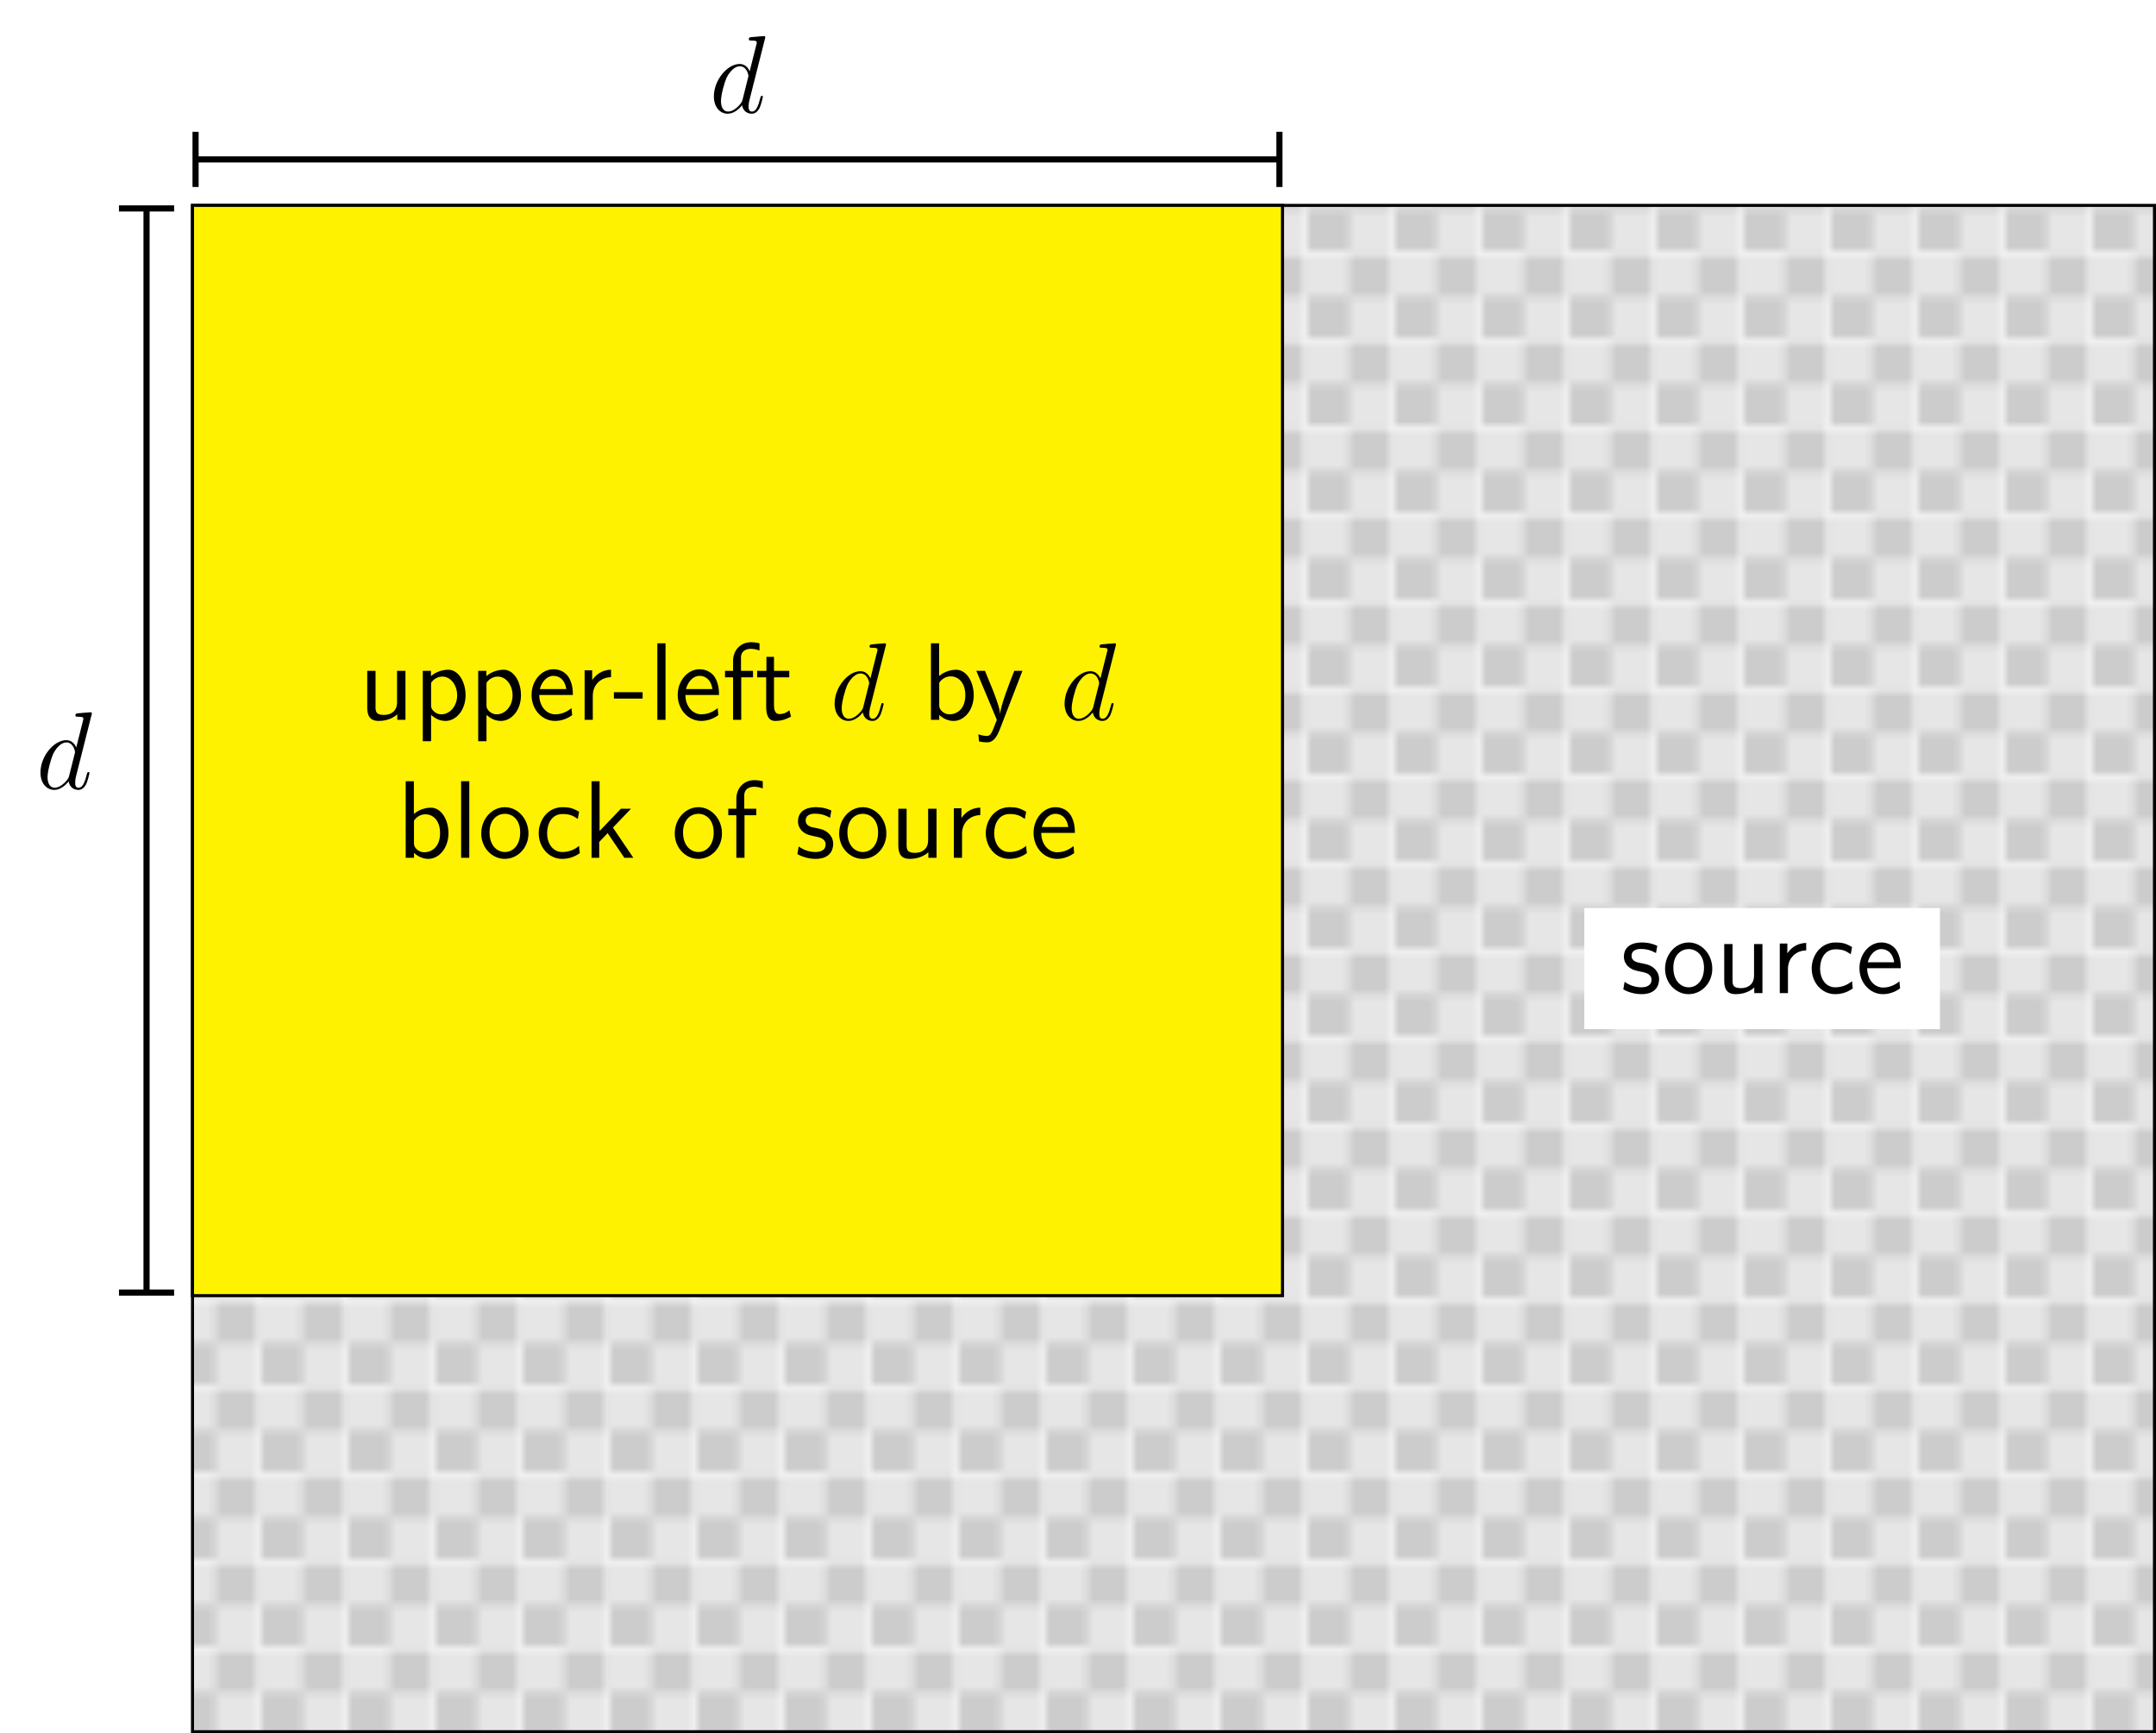 <?xml version="1.0" encoding="UTF-8"?>
<svg xmlns="http://www.w3.org/2000/svg" xmlns:xlink="http://www.w3.org/1999/xlink" width="280.349pt" height="225.323pt" viewBox="0 0 280.349 225.323" version="1.1">
<defs>
<g>
<symbol overflow="visible" id="glyph0-0">
<path style="stroke:none;" d=""/>
</symbol>
<symbol overflow="visible" id="glyph0-1">
<path style="stroke:none;" d="M 4.812 -6.141 C 3.906 -6.562 3.125 -6.578 2.797 -6.578 C 2.469 -6.578 0.469 -6.578 0.469 -4.719 C 0.469 -4.094 0.812 -3.656 1.031 -3.453 C 1.547 -3.016 1.906 -2.938 2.75 -2.766 C 3.234 -2.672 4.062 -2.5 4.062 -1.734 C 4.062 -0.75 2.938 -0.75 2.734 -0.75 C 2.172 -0.75 1.328 -0.906 0.562 -1.469 L 0.391 -0.484 C 0.453 -0.438 1.438 0.141 2.75 0.141 C 4.609 0.141 5.047 -0.969 5.047 -1.828 C 5.047 -2.547 4.609 -3.016 4.547 -3.078 C 4.016 -3.625 3.578 -3.719 2.719 -3.891 C 2.188 -3.984 1.469 -4.125 1.469 -4.844 C 1.469 -5.734 2.469 -5.734 2.656 -5.734 C 3.406 -5.734 4.016 -5.562 4.641 -5.203 Z "/>
</symbol>
<symbol overflow="visible" id="glyph0-2">
<path style="stroke:none;" d="M 6.578 -3.156 C 6.578 -5.094 5.156 -6.578 3.516 -6.578 C 1.828 -6.578 0.438 -5.062 0.438 -3.156 C 0.438 -1.281 1.859 0.141 3.5 0.141 C 5.188 0.141 6.578 -1.312 6.578 -3.156 Z M 3.516 -0.75 C 2.484 -0.75 1.516 -1.609 1.516 -3.297 C 1.516 -5.031 2.594 -5.719 3.5 -5.719 C 4.484 -5.719 5.5 -4.984 5.5 -3.297 C 5.5 -1.531 4.469 -0.75 3.516 -0.75 Z "/>
</symbol>
<symbol overflow="visible" id="glyph0-3">
<path style="stroke:none;" d="M 6.078 -6.375 L 4.984 -6.375 L 4.984 -2.266 C 4.984 -1.172 4.234 -0.641 3.297 -0.641 C 2.297 -0.641 2.188 -1.016 2.188 -1.656 L 2.188 -6.375 L 1.109 -6.375 L 1.109 -1.594 C 1.109 -0.562 1.438 0.141 2.609 0.141 C 3.016 0.141 4.141 0.078 5.016 -0.719 L 5.016 0 L 6.078 0 Z "/>
</symbol>
<symbol overflow="visible" id="glyph0-4">
<path style="stroke:none;" d="M 2.188 -3.141 C 2.188 -4.594 3.266 -5.531 4.562 -5.547 L 4.562 -6.516 C 3.25 -6.5 2.5 -5.734 2.109 -5.172 L 2.109 -6.438 L 1.125 -6.438 L 1.125 0 L 2.188 0 Z "/>
</symbol>
<symbol overflow="visible" id="glyph0-5">
<path style="stroke:none;" d="M 5.75 -1.547 C 5.094 -1.016 4.359 -0.75 3.562 -0.75 C 2.359 -0.75 1.594 -1.812 1.594 -3.203 C 1.594 -4.391 2.172 -5.688 3.594 -5.688 C 4.562 -5.688 4.969 -5.469 5.578 -5.047 L 5.75 -5.984 C 4.922 -6.469 4.453 -6.578 3.594 -6.578 C 1.625 -6.578 0.5 -4.828 0.5 -3.203 C 0.5 -1.359 1.828 0.141 3.547 0.141 C 4.25 0.141 5.047 -0.031 5.844 -0.609 C 5.844 -0.641 5.797 -1.094 5.781 -1.141 Z "/>
</symbol>
<symbol overflow="visible" id="glyph0-6">
<path style="stroke:none;" d="M 5.844 -3.234 C 5.844 -3.844 5.781 -4.719 5.328 -5.484 C 4.734 -6.469 3.734 -6.578 3.312 -6.578 C 1.766 -6.578 0.469 -5.094 0.469 -3.234 C 0.469 -1.328 1.844 0.141 3.516 0.141 C 4.172 0.141 4.969 -0.047 5.75 -0.609 C 5.75 -0.672 5.703 -1.125 5.703 -1.141 C 5.688 -1.156 5.672 -1.484 5.672 -1.531 C 4.812 -0.812 3.969 -0.719 3.547 -0.719 C 2.438 -0.719 1.484 -1.703 1.469 -3.234 Z M 1.547 -4 C 1.797 -4.969 2.469 -5.719 3.312 -5.719 C 3.766 -5.719 4.75 -5.516 4.984 -4 Z "/>
</symbol>
<symbol overflow="visible" id="glyph0-7">
<path style="stroke:none;" d="M 2.203 -0.641 C 2.703 -0.203 3.297 0.141 4.078 0.141 C 5.453 0.141 6.688 -1.25 6.688 -3.203 C 6.688 -4.938 5.766 -6.516 4.438 -6.516 C 3.844 -6.516 2.922 -6.328 2.188 -5.688 L 2.188 -6.375 L 1.125 -6.375 L 1.125 2.781 L 2.203 2.781 Z M 2.203 -4.812 C 2.531 -5.312 3.078 -5.625 3.672 -5.625 C 4.734 -5.625 5.594 -4.547 5.594 -3.188 C 5.594 -1.75 4.609 -0.719 3.547 -0.719 C 3.141 -0.719 2.875 -0.859 2.609 -1.062 C 2.25 -1.375 2.203 -1.641 2.203 -1.859 Z "/>
</symbol>
<symbol overflow="visible" id="glyph0-8">
<path style="stroke:none;" d="M 3.891 -2.766 L 3.891 -3.594 L 0.156 -3.594 L 0.156 -2.766 Z "/>
</symbol>
<symbol overflow="visible" id="glyph0-9">
<path style="stroke:none;" d="M 2.188 -9.953 L 1.125 -9.953 L 1.125 0 L 2.188 0 Z "/>
</symbol>
<symbol overflow="visible" id="glyph0-10">
<path style="stroke:none;" d="M 2.484 -5.531 L 4.016 -5.531 L 4.016 -6.375 L 2.453 -6.375 L 2.453 -8.094 C 2.453 -9.062 3.266 -9.234 3.75 -9.234 C 4.25 -9.234 4.688 -9.078 4.859 -9.016 L 4.859 -9.953 C 4.766 -9.984 4.281 -10.094 3.766 -10.094 C 2.391 -10.094 1.422 -9.047 1.422 -7.656 L 1.422 -6.375 L 0.375 -6.375 L 0.375 -5.531 L 1.422 -5.531 L 1.422 0 L 2.484 0 Z "/>
</symbol>
<symbol overflow="visible" id="glyph0-11">
<path style="stroke:none;" d="M 2.453 -5.531 L 4.438 -5.531 L 4.438 -6.375 L 2.453 -6.375 L 2.453 -8.188 L 1.469 -8.188 L 1.469 -6.375 L 0.266 -6.375 L 0.266 -5.531 L 1.438 -5.531 L 1.438 -1.672 C 1.438 -0.844 1.625 0.141 2.609 0.141 C 3.578 0.141 4.234 -0.188 4.672 -0.422 L 4.453 -1.25 C 3.953 -0.797 3.422 -0.75 3.172 -0.75 C 2.531 -0.75 2.453 -1.422 2.453 -1.922 Z "/>
</symbol>
<symbol overflow="visible" id="glyph0-12">
<path style="stroke:none;" d="M 2.188 -9.953 L 1.125 -9.953 L 1.125 0 L 2.203 0 L 2.203 -0.641 C 2.875 -0.016 3.578 0.141 4.078 0.141 C 5.438 0.141 6.688 -1.25 6.688 -3.203 C 6.688 -4.969 5.734 -6.516 4.406 -6.516 C 3.984 -6.516 3.062 -6.422 2.188 -5.703 Z M 2.203 -4.828 C 2.469 -5.234 2.984 -5.656 3.688 -5.656 C 4.562 -5.656 5.594 -4.984 5.594 -3.203 C 5.594 -1.328 4.422 -0.719 3.547 -0.719 C 3.141 -0.719 2.875 -0.859 2.609 -1.062 C 2.266 -1.359 2.203 -1.625 2.203 -1.859 Z "/>
</symbol>
<symbol overflow="visible" id="glyph0-13">
<path style="stroke:none;" d="M 6.203 -6.375 L 5.141 -6.375 C 4.469 -4.672 3.375 -1.859 3.312 -0.828 L 3.297 -0.828 C 3.234 -1.672 2.469 -3.578 2.359 -3.859 L 1.328 -6.375 L 0.203 -6.375 L 2.875 0 L 2.359 1.312 C 2.047 2.016 1.844 2.094 1.578 2.094 C 1.375 2.094 0.922 2.047 0.469 1.875 L 0.562 2.812 C 0.641 2.828 1.125 2.922 1.578 2.922 C 1.922 2.922 2.594 2.922 3.219 1.344 Z "/>
</symbol>
<symbol overflow="visible" id="glyph0-14">
<path style="stroke:none;" d="M 3.906 -3.922 L 6.25 -6.375 L 4.938 -6.375 L 2.172 -3.484 L 2.172 -9.953 L 1.125 -9.953 L 1.125 0 L 2.125 0 L 2.125 -2.062 L 3.219 -3.203 L 5.391 0 L 6.562 0 Z "/>
</symbol>
<symbol overflow="visible" id="glyph1-0">
<path style="stroke:none;" d=""/>
</symbol>
<symbol overflow="visible" id="glyph1-1">
<path style="stroke:none;" d="M 7.219 -9.594 C 7.234 -9.656 7.266 -9.734 7.266 -9.812 C 7.266 -9.953 7.109 -9.953 7.078 -9.953 C 7.078 -9.953 6.375 -9.891 6.297 -9.891 C 6.047 -9.875 5.844 -9.844 5.578 -9.828 C 5.219 -9.797 5.125 -9.781 5.125 -9.531 C 5.125 -9.375 5.234 -9.375 5.438 -9.375 C 6.141 -9.375 6.156 -9.25 6.156 -9.109 C 6.156 -9.016 6.125 -8.906 6.109 -8.859 L 5.234 -5.375 C 5.078 -5.75 4.688 -6.328 3.938 -6.328 C 2.328 -6.328 0.578 -4.234 0.578 -2.109 C 0.578 -0.688 1.406 0.141 2.375 0.141 C 3.172 0.141 3.844 -0.469 4.25 -0.953 C 4.391 -0.094 5.062 0.141 5.5 0.141 C 5.922 0.141 6.266 -0.109 6.531 -0.625 C 6.75 -1.125 6.953 -2 6.953 -2.047 C 6.953 -2.125 6.906 -2.188 6.812 -2.188 C 6.688 -2.188 6.672 -2.109 6.609 -1.891 C 6.391 -1.047 6.125 -0.141 5.531 -0.141 C 5.125 -0.141 5.094 -0.516 5.094 -0.797 C 5.094 -0.859 5.094 -1.156 5.188 -1.562 Z M 4.312 -1.703 C 4.25 -1.469 4.25 -1.438 4.047 -1.156 C 3.734 -0.766 3.094 -0.141 2.422 -0.141 C 1.844 -0.141 1.5 -0.672 1.5 -1.516 C 1.5 -2.312 1.953 -3.922 2.219 -4.516 C 2.719 -5.516 3.391 -6.031 3.938 -6.031 C 4.891 -6.031 5.078 -4.859 5.078 -4.75 C 5.078 -4.734 5.031 -4.547 5.016 -4.516 Z "/>
</symbol>
</g>
<clipPath id="clip1">
  <path d="M 25.031 26.699 L 280.152 26.699 L 280.152 225.125 L 25.031 225.125 Z "/>
</clipPath>
<clipPath id="clip2">
  <rect width="12" height="12"/>
</clipPath>
<g id="surface6" clip-path="url(#clip2)">
<path style=" stroke:none;fill-rule:nonzero;fill:rgb(89.999%,89.999%,89.999%);fill-opacity:1;" d="M 0 0 L 11.621 0 L 11.621 11.621 L 0 11.621 Z "/>
<path style=" stroke:none;fill-rule:nonzero;fill:rgb(79.999%,79.999%,79.999%);fill-opacity:1;" d="M 0 0 L 5.668 0 L 5.668 5.668 L 0 5.668 Z M 5.668 5.668 L 11.34 5.668 L 11.34 11.34 L 5.668 11.34 Z "/>
</g>
<pattern id="pattern0" patternUnits="userSpaceOnUse" width="12" height="12" patternTransform="matrix(0.945,0,0,-0.945,0,225.323)">
<use xlink:href="#surface6"/>
</pattern>
<clipPath id="clip3">
  <path d="M 24 26 L 280.348 26 L 280.348 225.324 L 24 225.324 Z "/>
</clipPath>
</defs>
<g id="surface1">
<g clip-path="url(#clip1)" clip-rule="nonzero">
<path style=" stroke:none;fill-rule:nonzero;fill:url(#pattern0);" d="M 25.031 225.125 L 280.152 225.125 L 280.152 26.699 L 25.031 26.699 Z "/>
</g>
<g clip-path="url(#clip3)" clip-rule="nonzero">
<path style="fill:none;stroke-width:0.399;stroke-linecap:butt;stroke-linejoin:miter;stroke:rgb(0%,0%,0%);stroke-opacity:1;stroke-miterlimit:10;" d="M -0.001 -0 L -0.001 -198.426 L 255.12 -198.426 L 255.12 -0 Z " transform="matrix(1,0,0,-1,25.032,26.699)"/>
</g>
<path style="fill-rule:nonzero;fill:rgb(100%,94.899%,0%);fill-opacity:1;stroke-width:0.399;stroke-linecap:butt;stroke-linejoin:miter;stroke:rgb(0%,0%,0%);stroke-opacity:1;stroke-miterlimit:10;" d="M -0.001 -0 L -0.001 -141.735 L 141.734 -141.735 L 141.734 -0 Z " transform="matrix(1,0,0,-1,25.032,26.699)"/>
<path style=" stroke:none;fill-rule:nonzero;fill:rgb(100%,100%,100%);fill-opacity:1;" d="M 206.012 133.781 L 252.25 133.781 L 252.25 118.043 L 206.012 118.043 Z "/>
<g style="fill:rgb(0%,0%,0%);fill-opacity:1;">
  <use xlink:href="#glyph0-1" x="210.689" y="129.099"/>
  <use xlink:href="#glyph0-2" x="216.073" y="129.099"/>
  <use xlink:href="#glyph0-3" x="223.097" y="129.099"/>
  <use xlink:href="#glyph0-4" x="230.303" y="129.099"/>
  <use xlink:href="#glyph0-5" x="235.078" y="129.099"/>
  <use xlink:href="#glyph0-6" x="241.321" y="129.099"/>
</g>
<g style="fill:rgb(0%,0%,0%);fill-opacity:1;">
  <use xlink:href="#glyph0-3" x="46.645" y="93.58"/>
  <use xlink:href="#glyph0-7" x="53.851" y="93.58"/>
  <use xlink:href="#glyph0-7" x="61.057" y="93.58"/>
</g>
<g style="fill:rgb(0%,0%,0%);fill-opacity:1;">
  <use xlink:href="#glyph0-6" x="68.651" y="93.58"/>
  <use xlink:href="#glyph0-4" x="74.894" y="93.58"/>
  <use xlink:href="#glyph0-8" x="79.669" y="93.58"/>
  <use xlink:href="#glyph0-9" x="84.351" y="93.58"/>
  <use xlink:href="#glyph0-6" x="87.655" y="93.58"/>
  <use xlink:href="#glyph0-10" x="93.899" y="93.58"/>
  <use xlink:href="#glyph0-11" x="98.191" y="93.58"/>
</g>
<g style="fill:rgb(0%,0%,0%);fill-opacity:1;">
  <use xlink:href="#glyph1-1" x="107.947" y="93.58"/>
</g>
<g style="fill:rgb(0%,0%,0%);fill-opacity:1;">
  <use xlink:href="#glyph0-12" x="119.928" y="93.58"/>
</g>
<g style="fill:rgb(0%,0%,0%);fill-opacity:1;">
  <use xlink:href="#glyph0-13" x="126.747" y="93.58"/>
</g>
<g style="fill:rgb(0%,0%,0%);fill-opacity:1;">
  <use xlink:href="#glyph1-1" x="137.852" y="93.58"/>
</g>
<g style="fill:rgb(0%,0%,0%);fill-opacity:1;">
  <use xlink:href="#glyph0-12" x="51.629" y="111.512"/>
  <use xlink:href="#glyph0-9" x="58.835" y="111.512"/>
  <use xlink:href="#glyph0-2" x="62.139" y="111.512"/>
</g>
<g style="fill:rgb(0%,0%,0%);fill-opacity:1;">
  <use xlink:href="#glyph0-5" x="69.55" y="111.512"/>
  <use xlink:href="#glyph0-14" x="75.794" y="111.512"/>
</g>
<g style="fill:rgb(0%,0%,0%);fill-opacity:1;">
  <use xlink:href="#glyph0-2" x="87.301" y="111.512"/>
  <use xlink:href="#glyph0-10" x="94.325" y="111.512"/>
</g>
<g style="fill:rgb(0%,0%,0%);fill-opacity:1;">
  <use xlink:href="#glyph0-1" x="103.294" y="111.512"/>
  <use xlink:href="#glyph0-2" x="108.678" y="111.512"/>
  <use xlink:href="#glyph0-3" x="115.702" y="111.512"/>
  <use xlink:href="#glyph0-4" x="122.908" y="111.512"/>
  <use xlink:href="#glyph0-5" x="127.683" y="111.512"/>
  <use xlink:href="#glyph0-6" x="133.926" y="111.512"/>
</g>
<path style="fill:none;stroke-width:0.797;stroke-linecap:butt;stroke-linejoin:miter;stroke:rgb(0%,0%,0%);stroke-opacity:1;stroke-miterlimit:10;" d="M 0.597 5.976 L 141.136 5.976 " transform="matrix(1,0,0,-1,25.032,26.699)"/>
<path style="fill:none;stroke-width:0.797;stroke-linecap:square;stroke-linejoin:miter;stroke:rgb(0%,0%,0%);stroke-opacity:1;stroke-miterlimit:10;" d="M 0.2 -3.186 L 0.2 3.189 " transform="matrix(-1,0,0,1,25.63,20.721)"/>
<path style="fill:none;stroke-width:0.797;stroke-linecap:square;stroke-linejoin:miter;stroke:rgb(0%,0%,0%);stroke-opacity:1;stroke-miterlimit:10;" d="M 0.199 -3.189 L 0.199 3.186 " transform="matrix(1,0,0,-1,166.168,20.721)"/>
<g style="fill:rgb(0%,0%,0%);fill-opacity:1;">
  <use xlink:href="#glyph1-1" x="92.248" y="14.644"/>
</g>
<path style="fill:none;stroke-width:0.797;stroke-linecap:butt;stroke-linejoin:miter;stroke:rgb(0%,0%,0%);stroke-opacity:1;stroke-miterlimit:10;" d="M -5.977 -0.598 L -5.977 -141.137 " transform="matrix(1,0,0,-1,25.032,26.699)"/>
<path style="fill:none;stroke-width:0.797;stroke-linecap:square;stroke-linejoin:miter;stroke:rgb(0%,0%,0%);stroke-opacity:1;stroke-miterlimit:10;" d="M 0.199 -3.188 L 0.199 3.187 " transform="matrix(0,-1,-1,0,19.054,27.297)"/>
<path style="fill:none;stroke-width:0.797;stroke-linecap:square;stroke-linejoin:miter;stroke:rgb(0%,0%,0%);stroke-opacity:1;stroke-miterlimit:10;" d="M 0.2 -3.187 L 0.2 3.188 " transform="matrix(0,1,1,0,19.054,167.835)"/>
<g style="fill:rgb(0%,0%,0%);fill-opacity:1;">
  <use xlink:href="#glyph1-1" x="4.682" y="102.546"/>
</g>
</g>
</svg>
